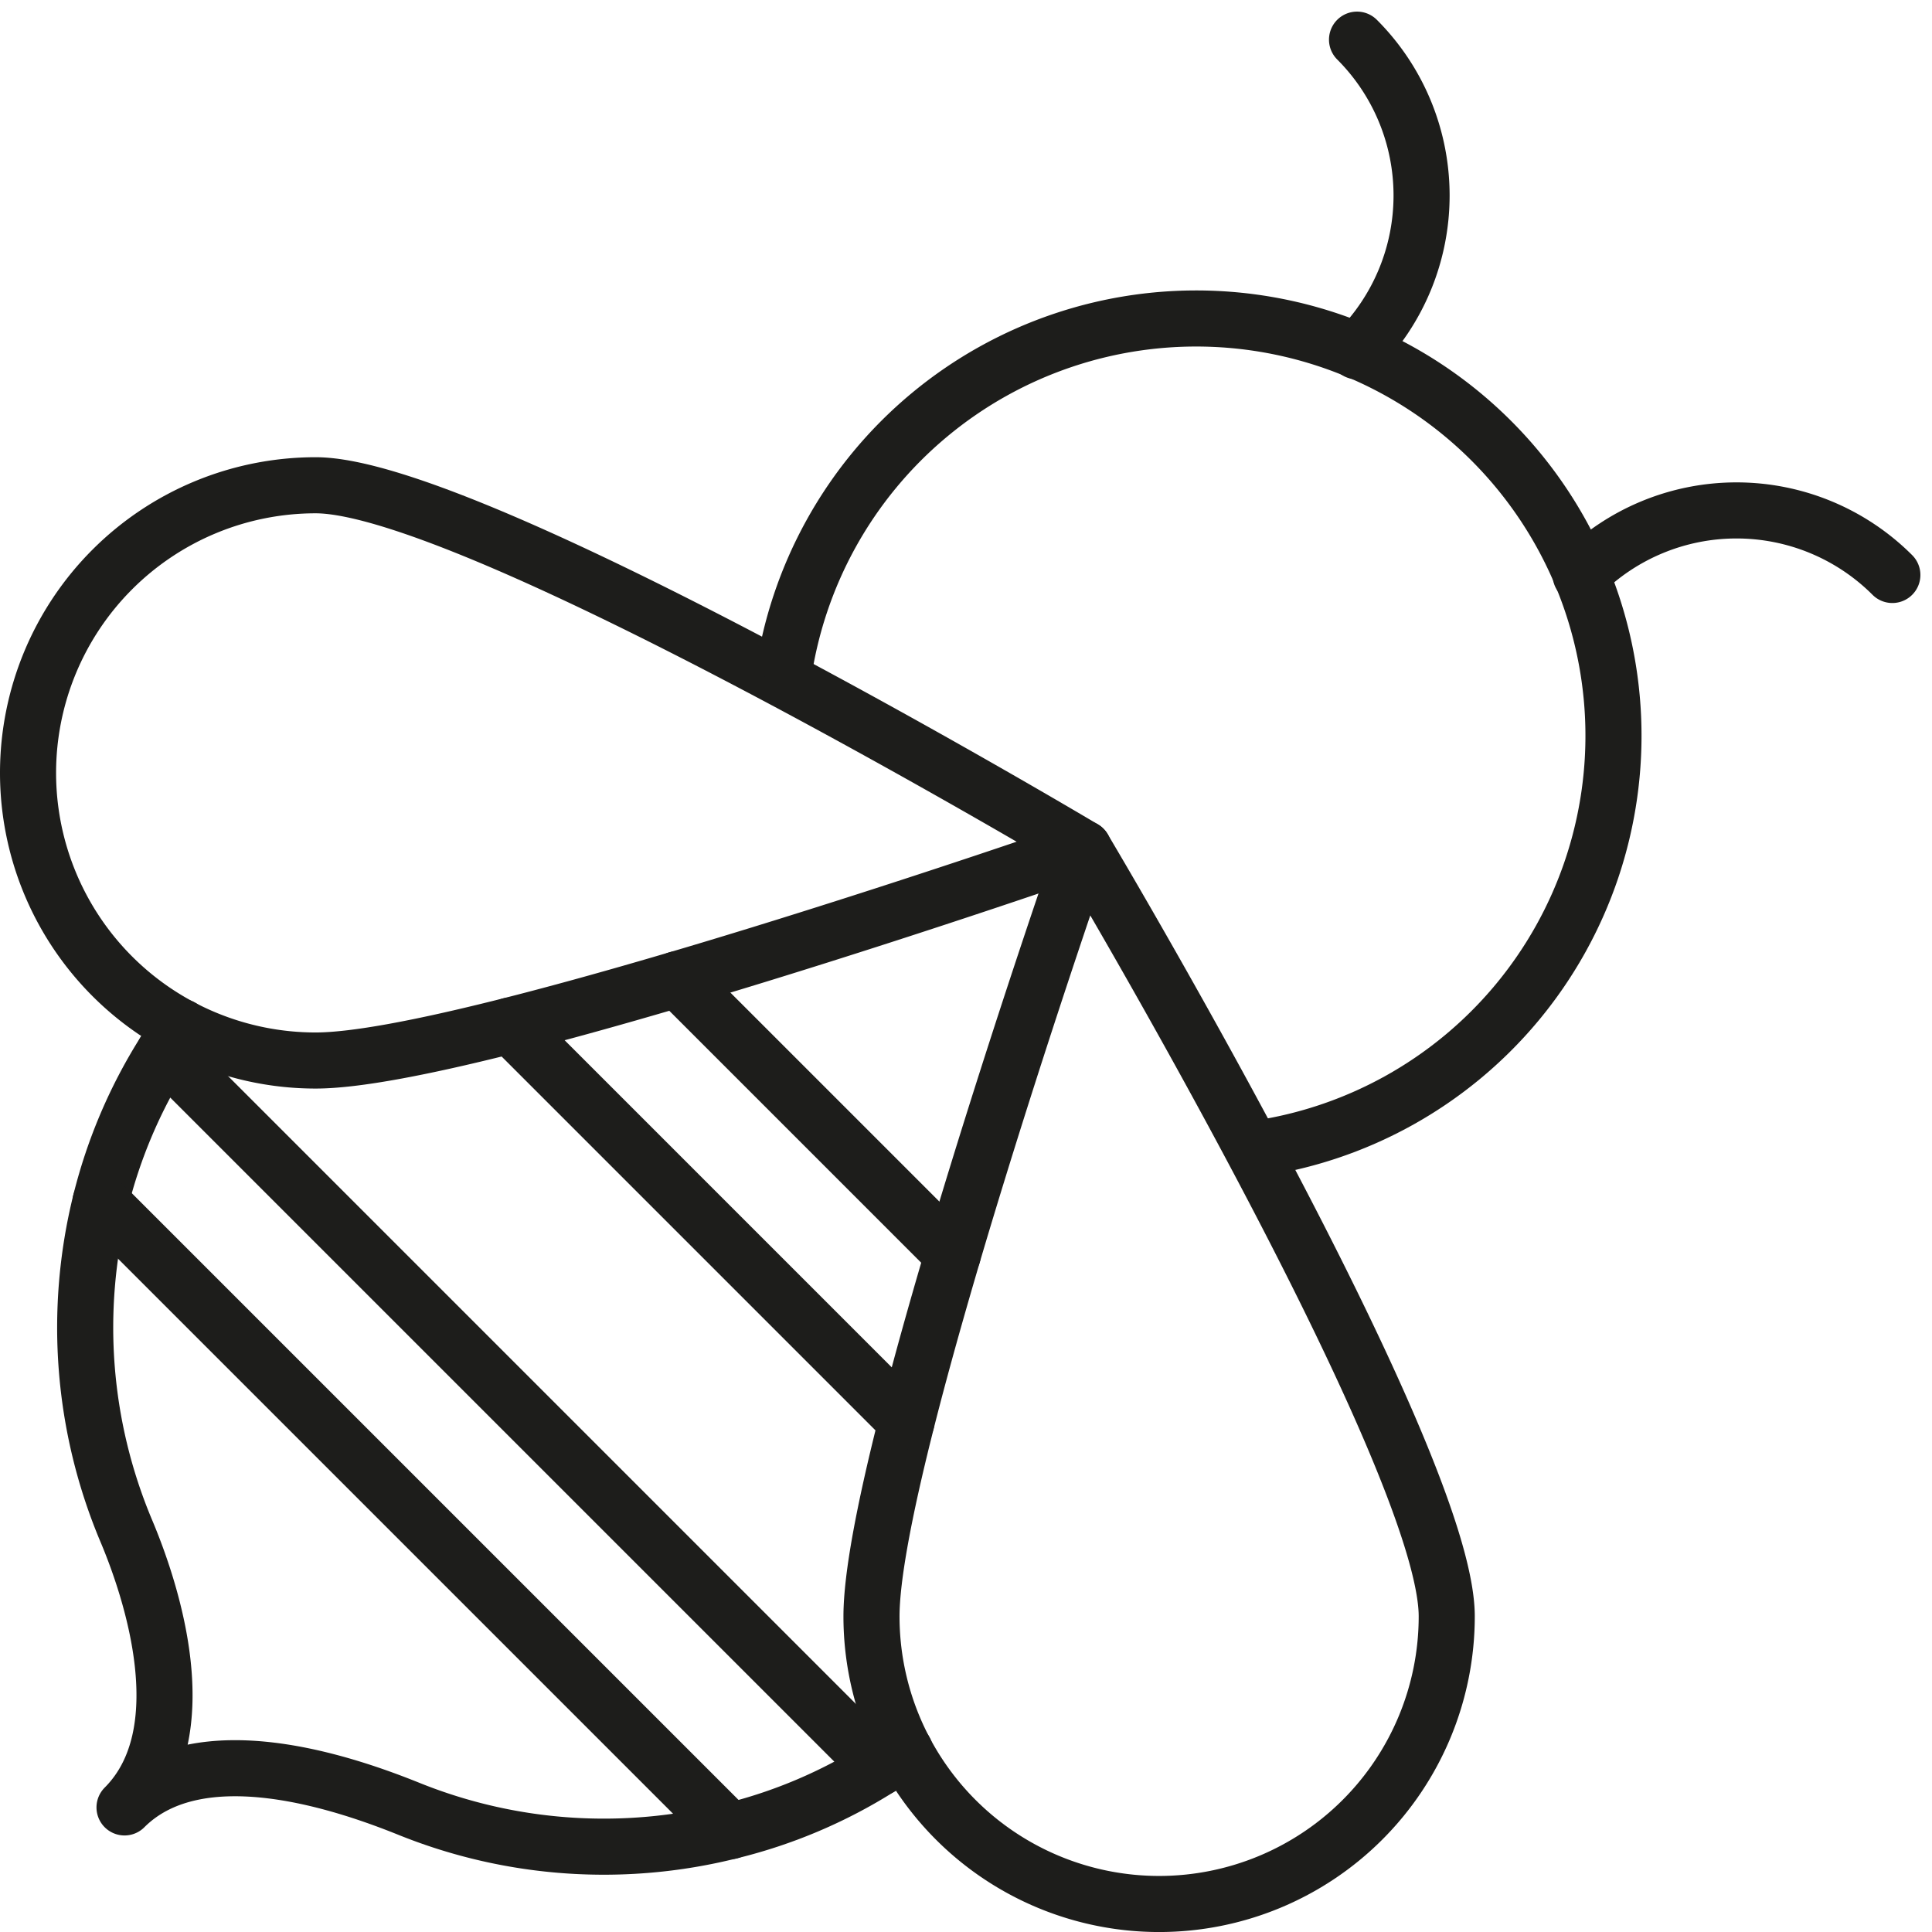 <?xml version="1.0" encoding="UTF-8"?>
<svg xmlns="http://www.w3.org/2000/svg" width="68.897" height="68.898" viewBox="0 0 68.897 68.898">
  <g id="Groupe_10" data-name="Groupe 10" transform="translate(1 1.414)">
    <path id="Tracé_68" data-name="Tracé 68" d="M299.771,54.919c0-5.664,7.562-27.385,7.562-27.385s12.952,21.72,12.952,27.385a10.257,10.257,0,1,1-20.514,0Z" transform="translate(-269.693 1.308)" fill="none" stroke="#1d1d1b" stroke-linejoin="round" stroke-width="2"></path>
    <path id="Tracé_69" data-name="Tracé 69" d="M282.357,36.133c5.664,0,27.385-7.562,27.385-7.562s-21.72-12.952-27.385-12.952a10.257,10.257,0,1,0,0,20.514Z" transform="translate(-272.1 0.272)" fill="none" stroke="#1d1d1b" stroke-linejoin="round" stroke-width="2"></path>
    <path id="Tracé_70" data-name="Tracé 70" d="M296.859,23.017a14.881,14.881,0,1,1,16.756,16.756" transform="translate(-269.946 -0.204)" fill="none" stroke="#1d1d1b" stroke-linejoin="round" stroke-width="2"></path>
    <path id="Tracé_71" data-name="Tracé 71" d="M334.152,18.746a7.86,7.86,0,0,0-11.115,0" transform="translate(-267.669 0.344)" fill="none" stroke="#1d1d1b" stroke-linecap="round" stroke-linejoin="round" stroke-width="2"></path>
    <path id="Tracé_72" data-name="Tracé 72" d="M315.7,1a7.86,7.86,0,0,1,0,11.115" transform="translate(-268.307 -1)" fill="none" stroke="#1d1d1b" stroke-linecap="round" stroke-linejoin="round" stroke-width="2"></path>
    <path id="Tracé_73" data-name="Tracé 73" d="M303.209,59.2c-.292.215-.591.408-.891.6a17.983,17.983,0,0,1-5.343,2.267,18.569,18.569,0,0,1-11.413-.777c-2.245-.907-7.5-2.751-10.184-.068,2.659-2.66.952-7.763.046-9.9a18.669,18.669,0,0,1-.9-11.706,18.182,18.182,0,0,1,2.275-5.334c.192-.3.384-.6.6-.892" transform="translate(-271.937 1.818)" fill="none" stroke="#1d1d1b" stroke-linecap="round" stroke-linejoin="round" stroke-width="2"></path>
    <line id="Ligne_29" data-name="Ligne 29" x1="25.518" y1="25.518" transform="translate(4.861 36.103)" fill="none" stroke="#1d1d1b" stroke-linecap="round" stroke-linejoin="round" stroke-width="2"></line>
    <line id="Ligne_30" data-name="Ligne 30" x1="22.452" y1="22.452" transform="translate(2.586 41.436)" fill="none" stroke="#1d1d1b" stroke-linecap="round" stroke-linejoin="round" stroke-width="2"></line>
    <line id="Ligne_31" data-name="Ligne 31" x1="9.823" y1="9.823" transform="translate(23.154 33.505)" fill="none" stroke="#1d1d1b" stroke-linecap="round" stroke-linejoin="round" stroke-width="2"></line>
    <line id="Ligne_32" data-name="Ligne 32" x1="14.128" y1="14.128" transform="translate(17.197 35.157)" fill="none" stroke="#1d1d1b" stroke-linecap="round" stroke-linejoin="round" stroke-width="2"></line>
  </g>
</svg>
